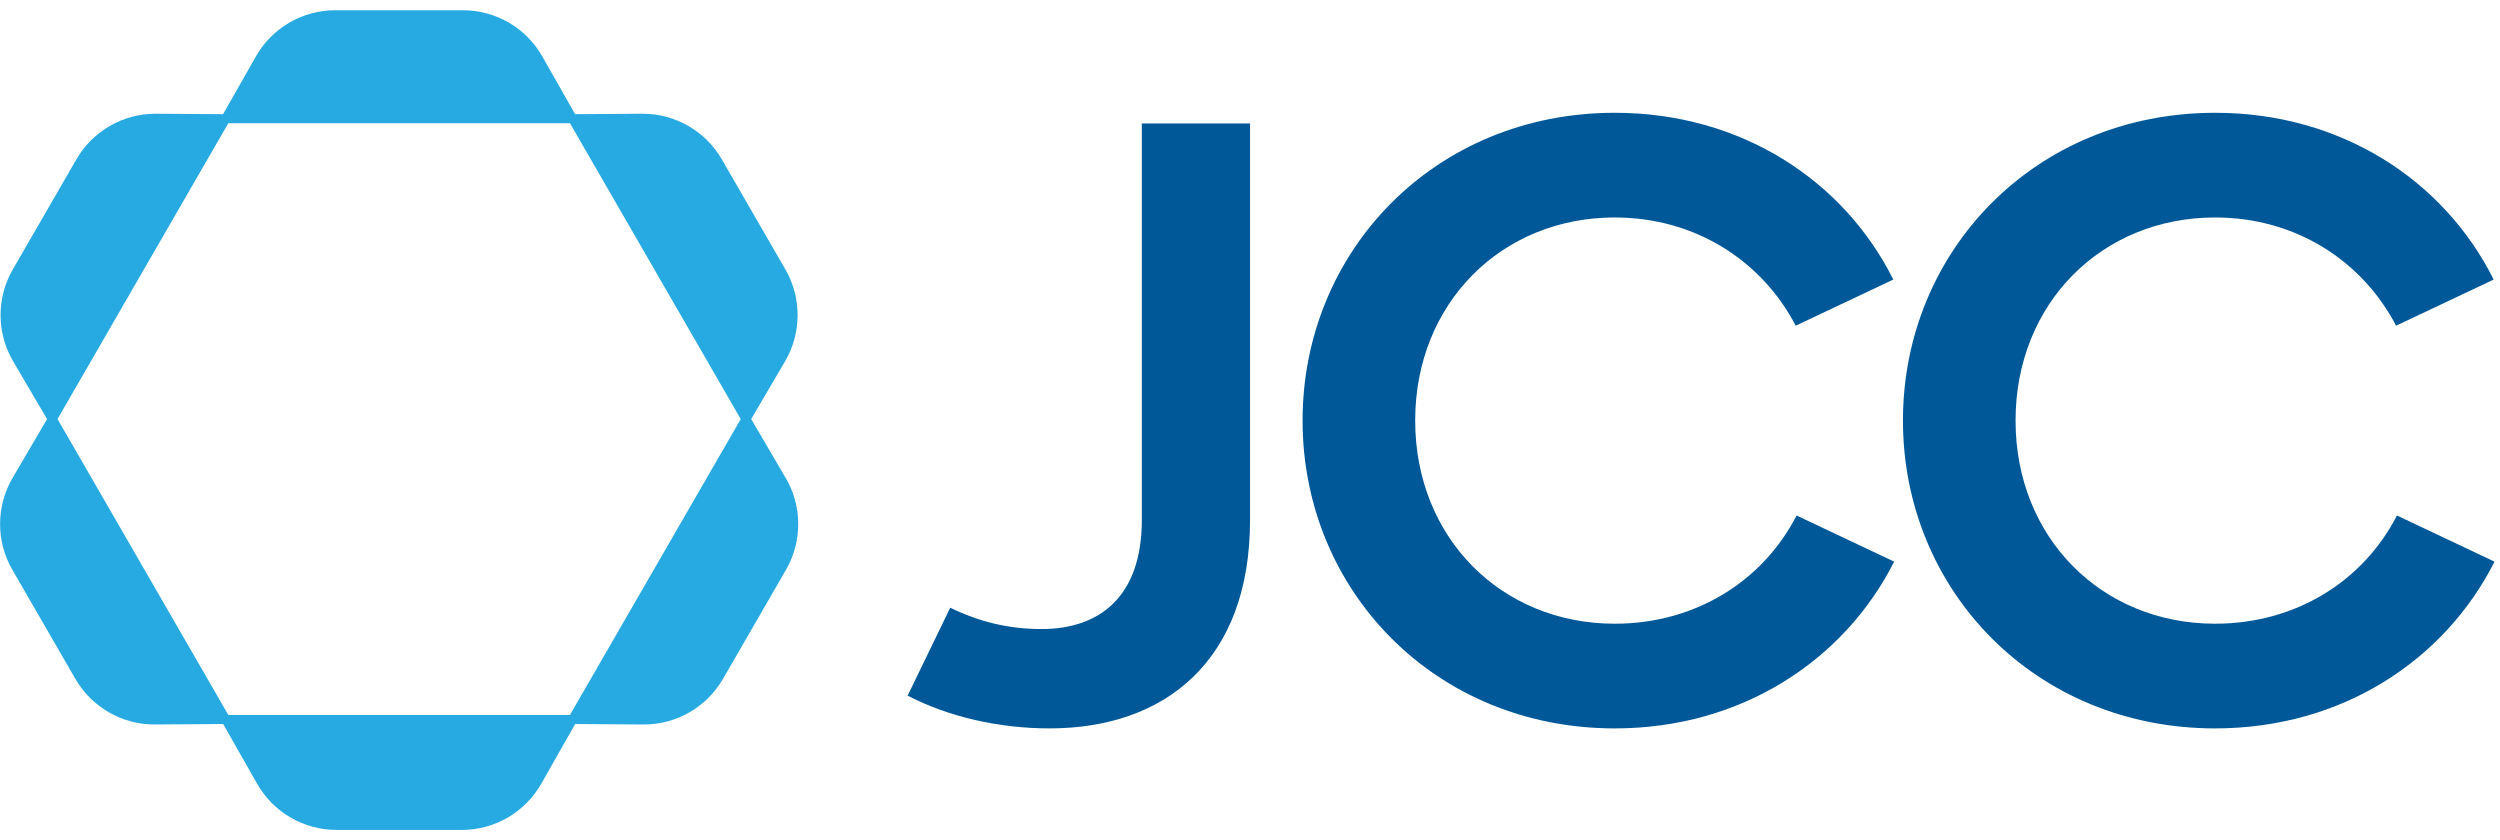 <svg width="122" height="41" viewBox="0 0 122 41" fill="none" xmlns="http://www.w3.org/2000/svg">
<g clip-path="url(#clip0_527_2115)">
<path d="M44.294 33.943L46.371 29.657C47.8 30.35 49.228 30.697 50.829 30.697C53.644 30.697 55.721 29.138 55.721 25.373V6.026H61.002V25.373C61.002 32.255 56.845 35.546 51.218 35.546C48.752 35.546 46.284 34.983 44.291 33.946L44.294 33.943Z" fill="#005899"/>
<path d="M63.566 20.524C63.566 12.256 70.016 5.504 78.802 5.504C84.948 5.504 89.97 8.793 92.393 13.643L87.631 15.894C85.985 12.735 82.739 10.613 78.799 10.613C73.26 10.613 69.061 14.812 69.061 20.524C69.061 26.236 73.26 30.437 78.799 30.437C82.739 30.437 86.027 28.36 87.673 25.156L92.435 27.408C90.012 32.212 84.99 35.546 78.802 35.546C70.016 35.546 63.566 28.794 63.566 20.527V20.524Z" fill="#005899"/>
<path d="M92.864 20.524C92.864 12.256 99.311 5.504 108.1 5.504C114.246 5.504 119.267 8.793 121.691 13.643L116.929 15.894C115.283 12.735 112.037 10.613 108.097 10.613C102.557 10.613 98.359 14.812 98.359 20.524C98.359 26.236 102.557 30.437 108.097 30.437C112.037 30.437 115.325 28.36 116.971 25.156L121.733 27.408C119.31 32.212 114.288 35.546 108.1 35.546C99.314 35.546 92.864 28.794 92.864 20.527V20.524Z" fill="#005899"/>
<path d="M38.34 23.322L36.658 20.451L38.312 17.63C39.121 16.252 39.127 14.536 38.329 13.152L35.224 7.776C34.429 6.401 32.955 5.55 31.369 5.55H31.338L28.066 5.572L26.463 2.752C25.674 1.362 24.192 0.5 22.594 0.5H16.358C14.76 0.5 13.278 1.362 12.489 2.752L10.886 5.572L7.614 5.55H7.583C5.997 5.55 4.52 6.401 3.728 7.776L0.623 13.152C-0.177 14.536 -0.169 16.252 0.64 17.63L2.297 20.451L0.614 23.322C-0.194 24.7 -0.2 26.416 0.6 27.8L3.677 33.128C4.472 34.504 5.946 35.355 7.532 35.355H7.563L10.891 35.332L12.548 38.248C13.337 39.638 14.819 40.5 16.417 40.5H22.543C24.141 40.5 25.623 39.638 26.412 38.248L28.069 35.332L31.397 35.355H31.428C33.014 35.355 34.488 34.504 35.283 33.128L38.36 27.8C39.157 26.416 39.152 24.7 38.343 23.322H38.34ZM36.148 20.451L27.813 34.89H11.142L2.807 20.451L11.142 6.012H27.813L36.148 20.451Z" fill="#27AAE1"/>
</g>
<defs>
<clipPath id="clip0_527_2115">
<rect width="121.733" height="40" fill="white" transform="translate(0 0.5)"/>
</clipPath>
</defs>
</svg>
